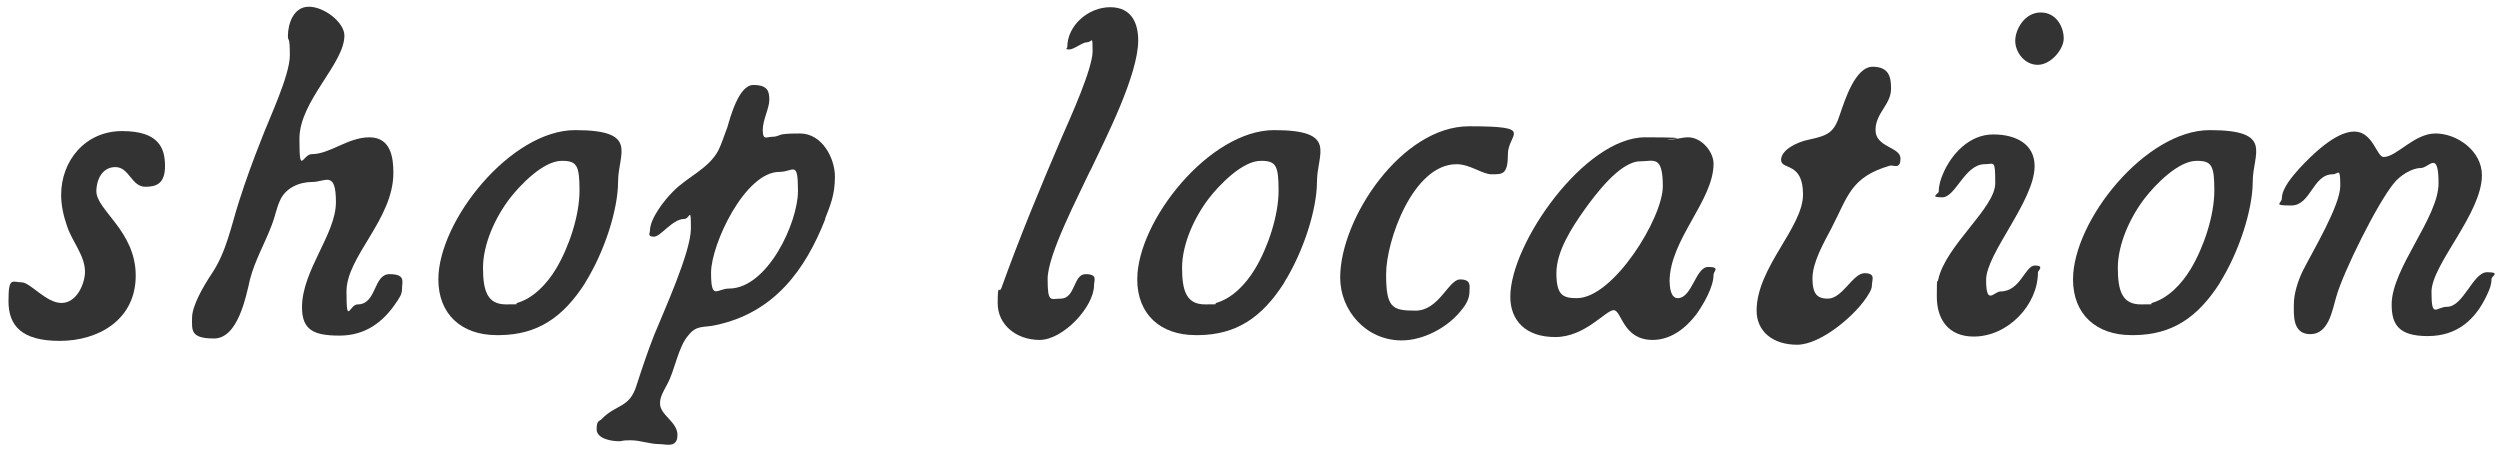 <?xml version="1.0" encoding="UTF-8"?>
<svg id="_レイヤー_1" data-name="レイヤー_1" xmlns="http://www.w3.org/2000/svg" xmlns:xlink="http://www.w3.org/1999/xlink" version="1.1" viewBox="0 0 1562.1 281.6">
  <!-- Generator: Adobe Illustrator 29.3.1, SVG Export Plug-In . SVG Version: 2.1.0 Build 151)  -->
  <defs>
    <style>
      .st0 {
        fill: #333;
      }
    </style>
  </defs>
  <path class="st0" d="M90.8,116.7c-8.7,0-10-12.3-18.7-12.3s-11.9,8.7-11.9,15c0,12,24.6,24.9,24.6,52.8s-23.7,40.8-47.4,40.8-32.1-9.3-32.1-24.9,2.5-11.7,8.1-11.7,15.3,12.9,25,12.9,14.7-12.3,14.7-19.5c0-10.2-8.1-18.9-11.2-28.5-2.2-6.3-3.7-12.9-3.7-19.5,0-21.3,15-39.9,38.1-39.9s26.8,10.8,26.8,21.9-5.6,12.9-12.2,12.9Z"/>
  <path class="st0" d="M248,188.4c-8.4,12.9-19.7,21.3-35.9,21.3s-23.4-3.6-23.4-17.7c0-23.1,21.2-45.6,21.2-65.7s-6.6-12.6-14.7-12.6-16.8,3.6-20.3,11.7c-2.2,4.8-3.1,10.2-5,15-4.4,11.7-10.6,22.2-13.7,34.2-2.5,10.8-7.5,36.9-22.5,36.9s-13.7-5.4-13.7-12.9,6.9-19.5,12.5-27.9c9-13.5,11.9-29.4,16.8-44.7,4.1-12.9,8.7-25.5,13.7-38.1,5-13.5,18.1-40.5,18.1-53.4s-1.2-8.1-1.2-12c0-7.5,3.4-18.3,13.1-18.3s22.2,9.9,22.2,18c0,17.7-28.1,40.8-28.1,64.5s1.9,9.6,7.8,9.6c11.2,0,22.5-10.5,35.9-10.5s15,12.6,15,22.2c0,29.1-29.3,52.2-29.3,74.1s1.9,8.1,6.9,8.1c12.2,0,9.7-18.9,20-18.9s7.8,4.8,7.8,9-1.9,5.7-3.1,8.1Z"/>
  <path class="st0" d="M365.7,176.7c-14,21.9-30,32.4-53.4,32.7h-1.9c-22.2,0-36.5-13.2-36.5-34.8,0-36.6,45.2-93.3,85.5-93.3s26.8,14.7,26.8,32.1-8.4,43.8-20.6,63.3ZM351,100.5c-11.5,0-25.9,15-32.4,23.4-9,11.7-16.8,28.5-16.8,43.5s3.1,22.8,14.4,22.8,4.7-.3,6.9-.9c10.3-3,18.7-12,24.3-21.3,8.1-13.5,14.7-33.3,14.7-48.9s-1.6-18.6-10.9-18.6Z"/>
  <path class="st0" d="M515.7,136.8c-12.5,31.8-31.8,58.5-68.3,66.3-7.5,1.8-11.9-.3-17.2,6.3-6.6,7.5-8.4,21.9-13.4,30.9-1.9,3.6-4.4,7.5-4.4,11.7,0,7.5,10.9,11.4,10.9,19.8s-7.2,5.7-11.2,5.7c-6.2,0-11.9-2.4-18.1-2.4s-4.7.6-7.2.6c-4.7,0-14-1.5-14-7.5s1.9-4.8,3.4-6.6c8.7-9,17.2-6.6,21.5-20.7,3.4-10.5,6.9-21,10.9-31.2,6.2-15.3,23.1-52.2,23.1-66.9s-.6-6-4.1-6c-7.5,0-14.7,11.1-19,11.1s-2.5-2.4-2.5-3.6c0-7.8,9-19.2,14.4-24.6,9-9.3,22.2-14.1,28.4-25.8,2.2-4.5,3.7-9.6,5.6-14.4,1.9-6.6,7.2-26.4,16.2-26.4s10,3.9,10,9.3-4.1,12.3-4.1,18.9,2.5,4.2,5.6,4.2,4.1-.9,6.2-1.5c3.7-.6,7.8-.6,11.5-.6,13.7,0,21.8,15.3,21.8,27s-3.1,18.3-6.2,26.4ZM487,107.4c-21.5,0-42.7,45.3-42.7,63s3.7,9.9,11.2,9.9c24,0,43.1-41.1,43.1-60.9s-2.8-12-11.5-12Z"/>
  <path class="st0" d="M681.1,106.8c-7.2,15.6-26.5,52.2-26.5,67.5s1.9,12.3,8.1,12.3c9.4,0,7.8-15.3,15.6-15.3s5.3,3.9,5.3,6.9c0,13.5-19.3,34.2-34,34.2s-26.2-9.6-26.2-22.8.9-6.3,2.2-9.3c11.5-32.1,24.6-63.6,38.1-95.1,5-11.4,19-42.3,19-53.1s-.3-5.7-3.4-5.7-8.1,4.5-11.2,4.5-1.2-.9-1.2-1.5c0-13.5,13.1-24.9,26.8-24.9s17.5,10.5,17.5,20.7c0,21.6-20.3,61.2-30,81.6Z"/>
  <path class="st0" d="M802.4,176.7c-14,21.9-30,32.4-53.4,32.7h-1.9c-22.2,0-36.5-13.2-36.5-34.8,0-36.6,45.2-93.3,85.5-93.3s26.8,14.7,26.8,32.1-8.4,43.8-20.6,63.3ZM787.8,100.5c-11.5,0-25.9,15-32.4,23.4-9,11.7-16.8,28.5-16.8,43.5s3.1,22.8,14.4,22.8,4.7-.3,6.9-.9c10.3-3,18.7-12,24.3-21.3,8.1-13.5,14.7-33.3,14.7-48.9s-1.6-18.6-10.9-18.6Z"/>
  <path class="st0" d="M931.9,108.9c-5.6,0-13.4-6.3-21.8-6.3-27.1,0-44,47.7-44,68.7s3.7,22.8,18.4,22.8,20.6-19.5,27.8-19.5,5.9,4.2,5.9,7.5c0,4.8-2.5,8.7-5.3,12-8.4,10.5-23.4,18.6-37.1,18.6-22.2,0-38.4-18.6-38.4-39.3,0-36.9,38.4-94.5,80.5-94.5s24.3,4.5,24.3,17.4-3.4,12.6-10.3,12.6Z"/>
  <path class="st0" d="M1043.3,176.1c0,3.3.6,10.2,5,10.2,9,0,11.2-19.5,19-19.5s3.4,2.7,3.4,4.8c0,7.8-6.2,18.3-10.6,24.6-6.6,8.7-15.9,16.2-27.5,16.2-18.7,0-19.3-18.6-24.3-18.6s-17.8,16.8-36.5,16.8-28.1-10.5-28.1-25.2c0-33.3,46.5-99.6,84.2-99.6s9.7,1.5,14.4,1.5,8.4-1.5,12.5-1.5c8.4,0,15.9,9,15.9,16.5,0,23.1-27.5,47.4-27.5,73.8ZM1024.9,100.8c-12.8,0-28.4,21.3-34.9,30.3-7.8,11.1-17.5,25.8-17.5,39.6s4.1,15.6,12.8,15.6c22.8,0,53.7-50.1,53.7-69.9s-5.9-15.6-14-15.6Z"/>
  <path class="st0" d="M1180.9,103.5c-24.6,7.2-26.2,19.2-36.5,39-4.7,9-11.9,21.3-11.9,31.5s3.4,12.6,9.7,12.6c9,0,15.6-15.9,22.8-15.9s4.7,4.2,4.7,6.9-.9,4.2-2.2,6.3c-6.9,12-29.3,31.5-44.6,31.5s-25.3-8.4-25.3-21.3c0-27,29-51.9,29-72.6s-13.7-15-13.7-21.6,10.9-11.4,17.2-12.6c12.2-2.7,15.9-4.2,19.7-16.2,2.8-8.1,9.4-29.4,20.3-29.4s11.5,7.5,11.5,13.8c0,9.9-9.7,15-9.7,25.8s15.6,10.5,15.6,17.7-4.4,3.9-6.6,4.5Z"/>
  <path class="st0" d="M1233.3,210.3c-15.9,0-23.1-10.8-23.1-24.9s.3-7.5.9-10.8c4.7-21.3,35.6-44.7,35.6-60s-.6-12-6.6-12c-12.5,0-18.1,20.7-26.5,20.7s-2.2-2.1-2.2-3.6c0-3.9,1.2-7.8,2.8-11.4,5.3-12.3,16.5-24.3,31.2-24.3s25.9,6.3,25.9,19.8c0,21.6-30.3,54.6-30.3,71.1s5,7.2,9,7.2c12.5,0,15.3-16.2,21.5-16.2s1.9,3.3,1.9,4.2c0,20.4-18.7,40.2-40.2,40.2ZM1273.2,40.5c-8.1,0-14-7.8-14-15s5.9-17.7,15.9-17.7,14.4,9.3,14.4,16.2-8.1,16.5-16.2,16.5Z"/>
  <path class="st0" d="M1387.1,176.7c-14,21.9-30,32.4-53.4,32.7h-1.9c-22.2,0-36.5-13.2-36.5-34.8,0-36.6,45.2-93.3,85.5-93.3s26.8,14.7,26.8,32.1-8.4,43.8-20.6,63.3ZM1372.5,100.5c-11.5,0-25.9,15-32.4,23.4-9,11.7-16.8,28.5-16.8,43.5s3.1,22.8,14.4,22.8,4.7-.3,6.9-.9c10.3-3,18.7-12,24.3-21.3,8.1-13.5,14.7-33.3,14.7-48.9s-1.6-18.6-10.9-18.6Z"/>
  <path class="st0" d="M1554,184.2c-7.2,15.6-18.7,25.8-37.1,25.8s-22.5-7.5-22.5-19.8c0-22.5,29.3-54.3,29.3-75.6s-5.9-9.6-11.2-9.6-12.8,4.5-16.8,9.6c-10.3,12.6-31.5,55.2-35.9,70.8-2.5,8.4-4.7,23.4-16.2,23.4s-10.3-12.6-10.3-18.9,2.5-14.4,5.6-20.7c6.2-12.3,23.4-40.8,23.4-53.1s-1.2-7.2-4.7-7.2c-12.5,0-13.7,19.5-25.9,19.5s-5.9-1.2-5.9-4.5c0-6.3,6.9-14.1,10.9-18.6,7.5-8.1,22.5-23.1,34.3-23.1s14,15.9,18.4,15.9c8.1,0,19-14.7,32.4-14.7s29,10.8,29,26.1c0,24-31.5,55.8-31.5,72.9s2.8,9.3,9.7,9.3c10.3,0,16.2-21.6,25-21.6s2.8,2.4,2.8,4.2c0,3.6-1.2,6.6-2.8,9.9Z"/>
</svg>